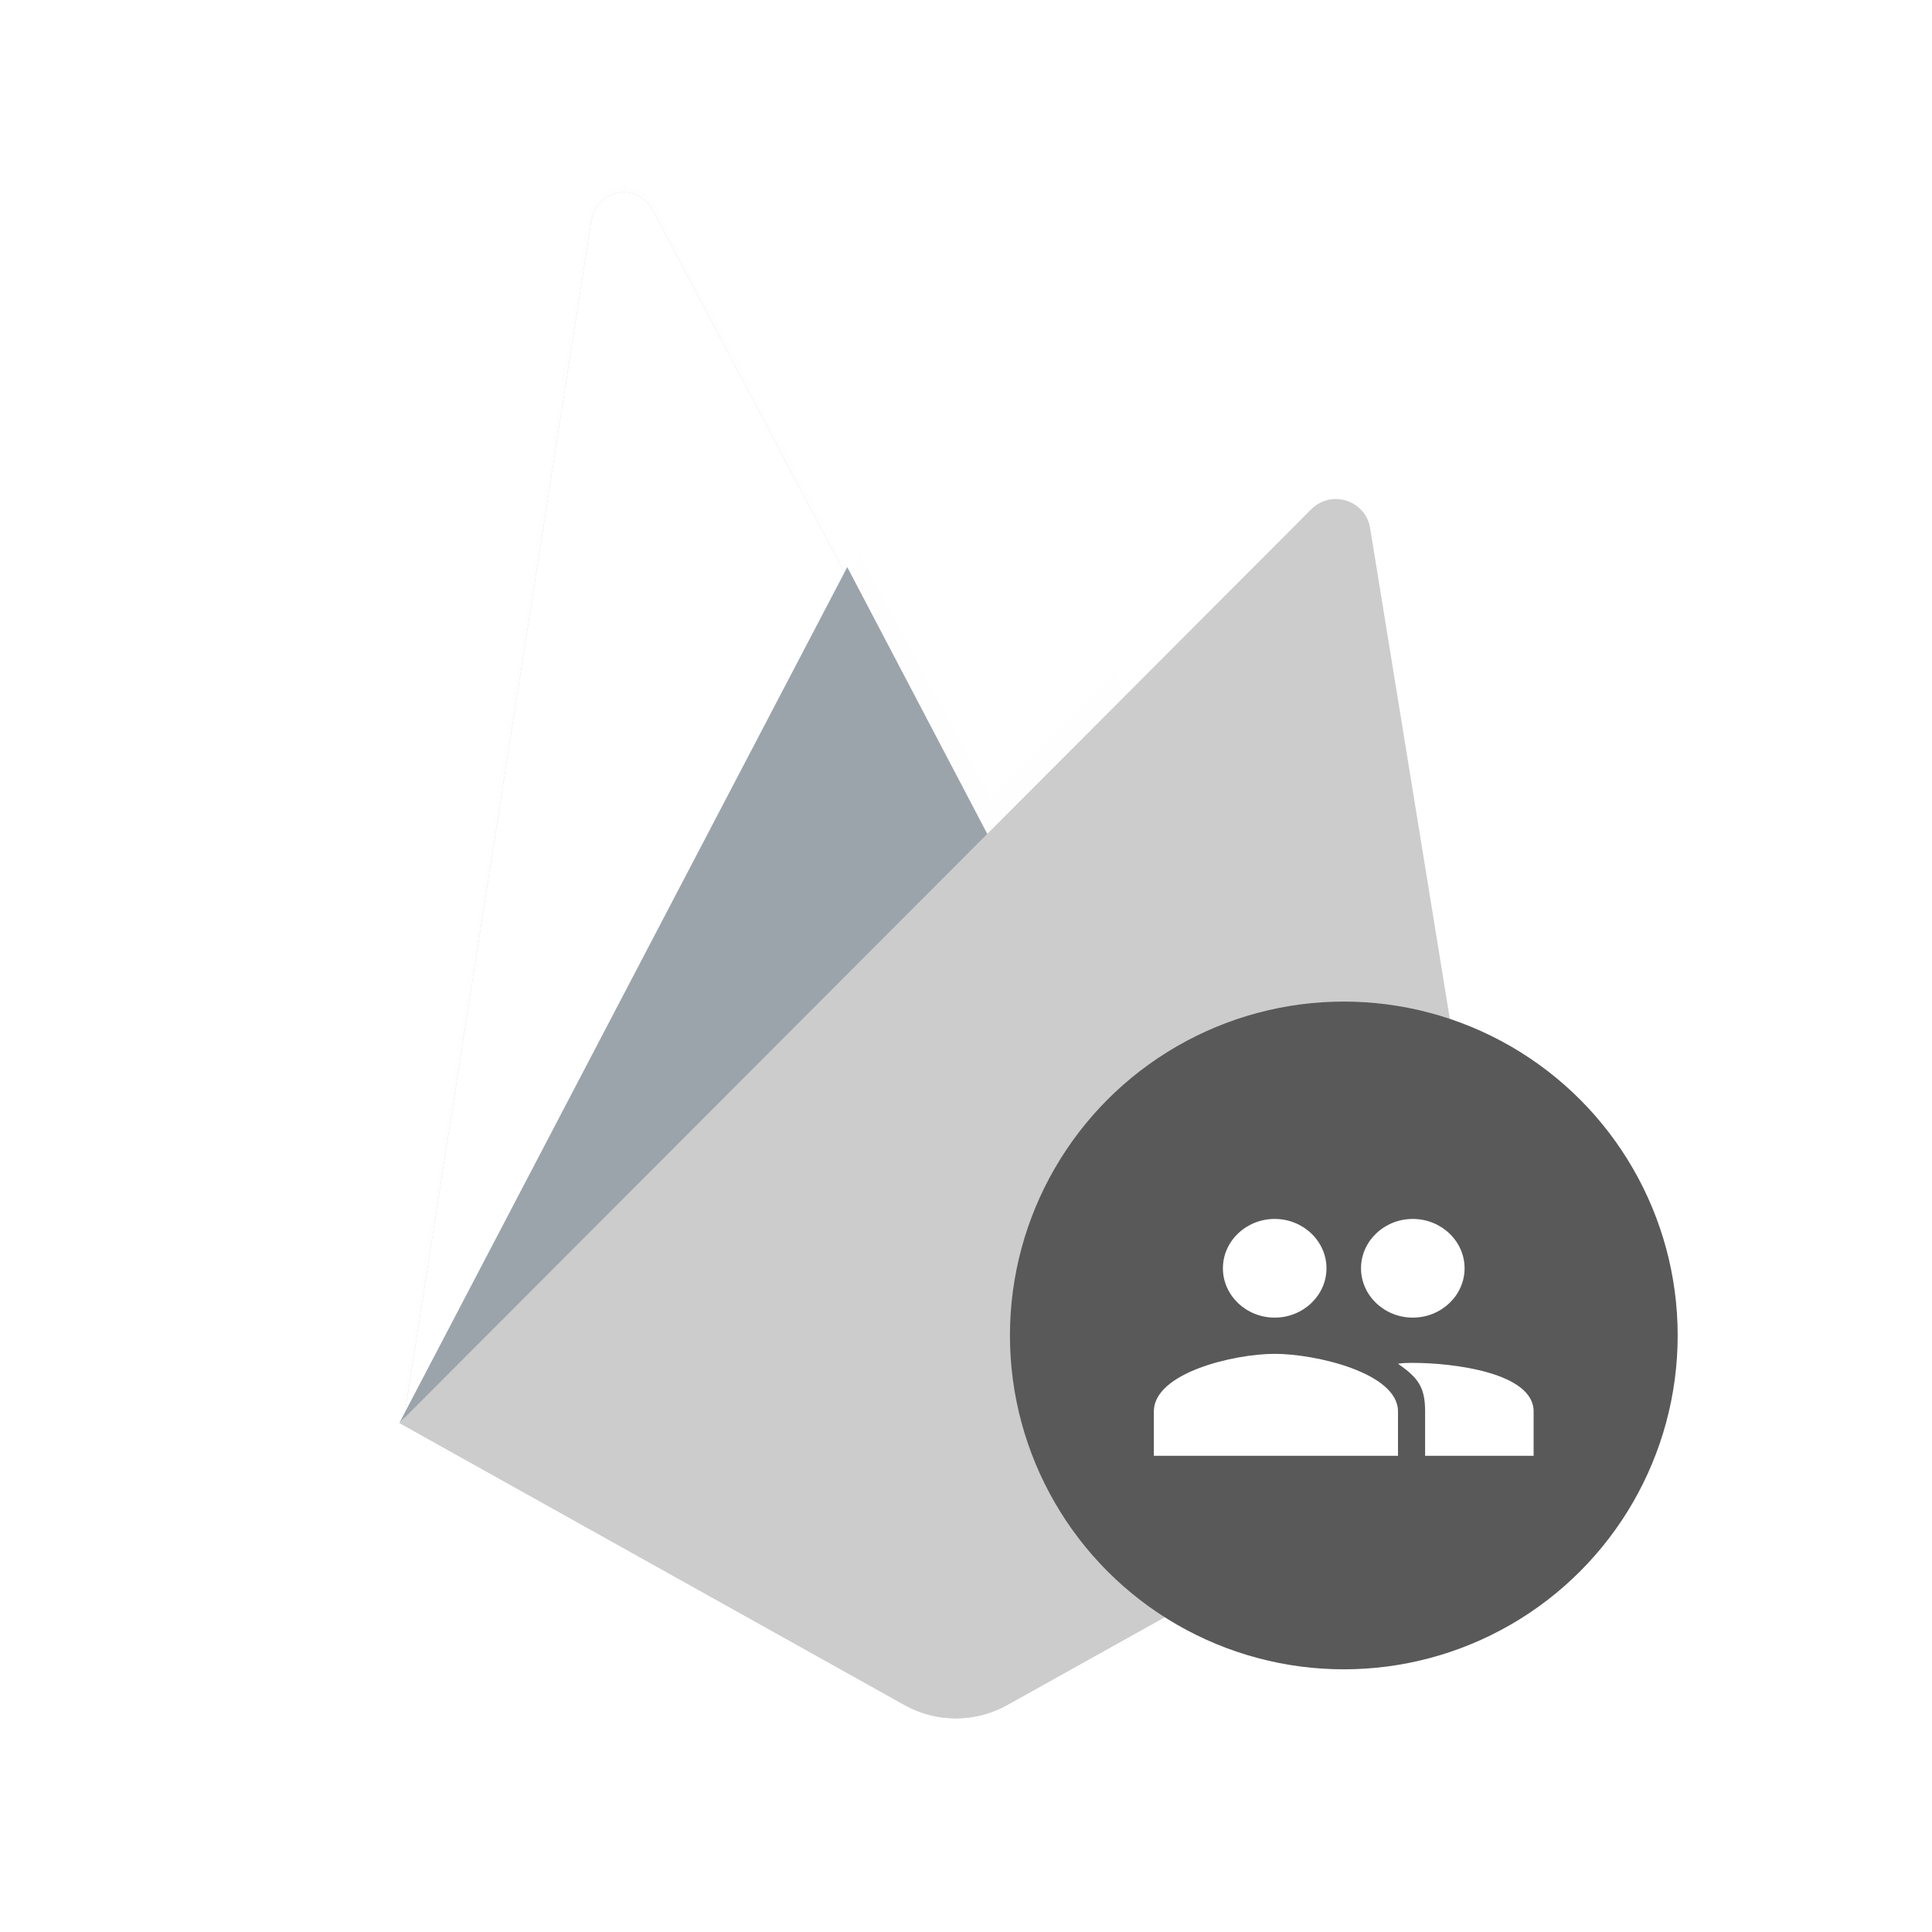 <svg xmlns="http://www.w3.org/2000/svg" fill="none" viewBox="0 0 74 74" height="74" width="74">
<g clip-path="url(#clip0_417_527)">
<path fill="#FEFEFE" d="M15.297 54.503L15.652 54.005L32.455 22.123L32.49 21.786L25.083 7.873C24.462 6.707 22.715 7.002 22.512 8.307L15.297 54.503Z"></path>
<path fill="#CCCCCC" d="M15.508 54.123L15.776 53.599L32.403 22.051L25.015 8.082C24.401 6.929 22.841 7.223 22.64 8.514L15.508 54.123Z"></path>
<g filter="url(#filter0_i_417_527)">
<path fill="white" d="M15.508 54.123L15.776 53.599L32.403 22.051L25.015 8.082C24.401 6.929 22.841 7.223 22.64 8.514L15.508 54.123Z"></path>
</g>
<path fill="white" d="M37.891 32.309L43.406 26.661L37.889 16.13C37.365 15.133 35.903 15.13 35.385 16.13L32.438 21.751V22.23L37.89 32.309H37.891Z"></path>
<path fill="#FEFEFE" d="M37.793 32.074L43.155 26.583L37.793 16.373C37.284 15.404 36.047 15.303 35.544 16.275L32.581 21.983L32.492 22.275L37.793 32.074Z"></path>
<g filter="url(#filter1_i_417_527)">
<path fill="white" d="M37.793 32.074L43.155 26.583L37.793 16.373C37.284 15.404 36.047 15.303 35.544 16.275L32.581 21.983L32.492 22.275L37.793 32.074Z"></path>
</g>
<path fill="#9CA4AB" d="M15.297 54.503L15.458 54.341L16.043 54.103L37.543 32.683L37.816 31.941L32.452 21.721L15.297 54.503Z"></path>
<path fill="#CCCCCC" d="M38.578 65.306L58.037 54.454L52.48 20.232C52.306 19.161 50.993 18.738 50.226 19.505L15.297 54.503L34.644 65.305C35.245 65.641 35.922 65.817 36.611 65.817C37.3 65.817 37.977 65.641 38.578 65.306Z"></path>
<path fill="#CCCCCC" d="M57.858 54.362L52.343 20.401C52.171 19.338 51.078 18.898 50.318 19.66L15.508 54.436L34.642 65.131C35.239 65.464 35.911 65.639 36.594 65.639C37.278 65.639 37.95 65.465 38.547 65.132L57.858 54.362L57.858 54.362Z"></path>
<path fill="#CCCCCC" d="M38.578 64.986C37.977 65.321 37.299 65.497 36.611 65.497C35.922 65.497 35.245 65.32 34.644 64.985L15.453 54.338L15.297 54.502L34.644 65.305C35.245 65.64 35.922 65.817 36.611 65.817C37.3 65.817 37.977 65.641 38.578 65.305L58.037 54.453L57.989 54.16L38.578 64.986L38.578 64.986Z"></path>
</g>
<circle fill="#595959" r="12.788" cy="51.151" cx="51.471"></circle>
<path fill="white" d="M54.113 50.468C55.204 50.468 56.097 49.618 56.097 48.578C56.097 47.538 55.204 46.688 54.113 46.688C53.022 46.688 52.13 47.538 52.13 48.578C52.13 49.618 53.022 50.468 54.113 50.468ZM48.824 50.468C49.914 50.468 50.807 49.618 50.807 48.578C50.807 47.538 49.914 46.688 48.824 46.688C47.733 46.688 46.84 47.538 46.84 48.578C46.84 49.618 47.733 50.468 48.824 50.468ZM48.824 51.855C47.27 51.855 44.195 52.579 44.195 54.06V55.761H53.546V54.06C53.546 52.579 50.377 51.855 48.824 51.855ZM54.113 52.201C53.915 52.201 53.778 52.201 53.546 52.233C54.307 52.768 54.585 53.115 54.585 54.06V55.761H58.741V54.06C58.741 52.579 55.667 52.201 54.113 52.201Z"></path>
<defs>
<filter color-interpolation-filters="sRGB" filterUnits="userSpaceOnUse" height="46.762" width="16.895" y="7.361" x="15.508" id="filter0_i_417_527">
<feFlood result="BackgroundImageFix" flood-opacity="0"></feFlood>
<feBlend result="shape" in2="BackgroundImageFix" in="SourceGraphic" mode="normal"></feBlend>
<feColorMatrix result="hardAlpha" values="0 0 0 0 0 0 0 0 0 0 0 0 0 0 0 0 0 0 127 0" type="matrix" in="SourceAlpha"></feColorMatrix>
<feOffset></feOffset>
<feGaussianBlur stdDeviation="2.929"></feGaussianBlur>
<feComposite k3="1" k2="-1" operator="arithmetic" in2="hardAlpha"></feComposite>
<feColorMatrix values="0 0 0 0 0 0 0 0 0 0 0 0 0 0 0 0 0 0 0.06 0" type="matrix"></feColorMatrix>
<feBlend result="effect1_innerShadow_417_527" in2="shape" mode="normal"></feBlend>
</filter>
<filter color-interpolation-filters="sRGB" filterUnits="userSpaceOnUse" height="17.651" width="10.831" y="14.423" x="32.492" id="filter1_i_417_527">
<feFlood result="BackgroundImageFix" flood-opacity="0"></feFlood>
<feBlend result="shape" in2="BackgroundImageFix" in="SourceGraphic" mode="normal"></feBlend>
<feColorMatrix result="hardAlpha" values="0 0 0 0 0 0 0 0 0 0 0 0 0 0 0 0 0 0 127 0" type="matrix" in="SourceAlpha"></feColorMatrix>
<feOffset dy="-1.506" dx="0.167"></feOffset>
<feGaussianBlur stdDeviation="0.586"></feGaussianBlur>
<feComposite k3="1" k2="-1" operator="arithmetic" in2="hardAlpha"></feComposite>
<feColorMatrix values="0 0 0 0 0 0 0 0 0 0 0 0 0 0 0 0 0 0 0.09 0" type="matrix"></feColorMatrix>
<feBlend result="effect1_innerShadow_417_527" in2="shape" mode="normal"></feBlend>
</filter>
<clipPath id="clip0_417_527">
<rect transform="translate(15.297 7.138)" fill="white" height="58.751" width="42.841"></rect>
</clipPath>
</defs>
</svg>
